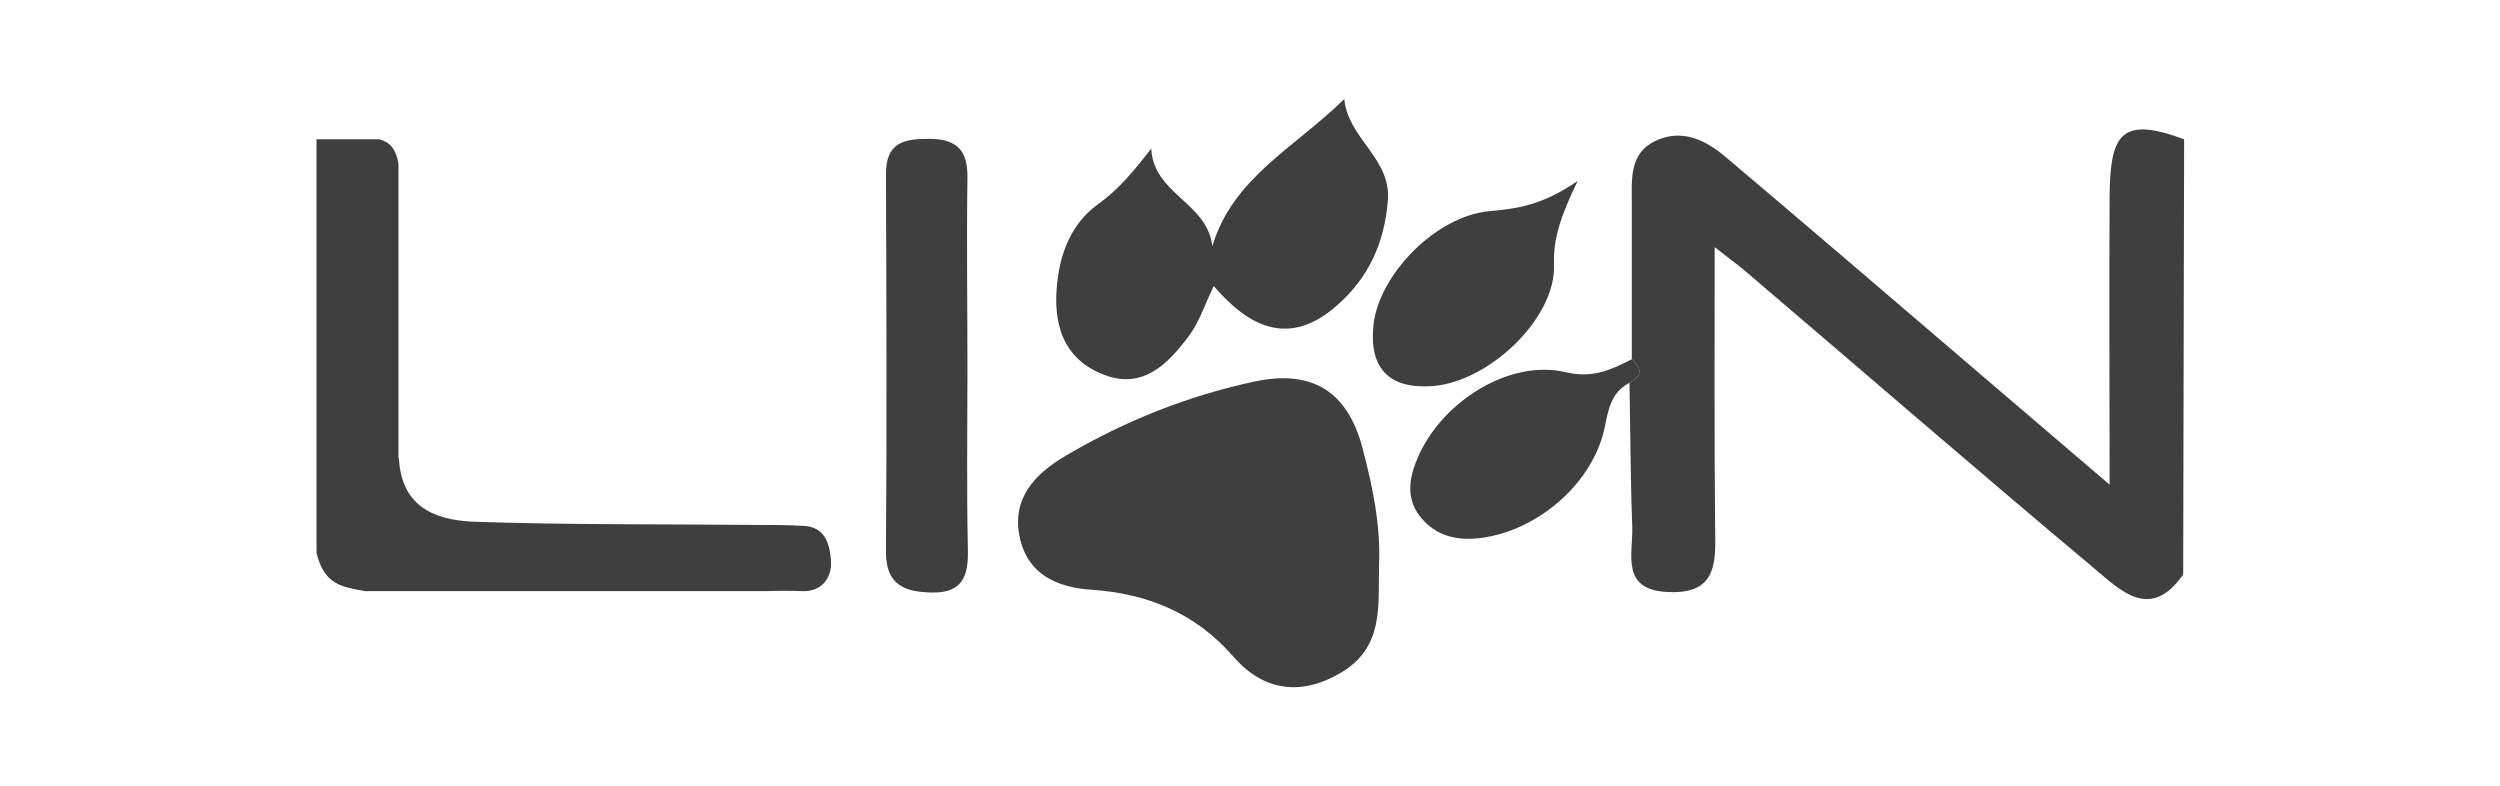 <svg width="404" height="127" viewBox="0 0 404 127" fill="none" xmlns="http://www.w3.org/2000/svg">
<path d="M129.93 95.528H129.78C127.76 95.454 125.74 95.454 123.72 95.528H59.005C55.115 94.855 52.347 94.406 51.15 89.319C51.075 89.244 51 89.169 51 89.169C51.075 89.169 51.075 89.244 51.15 89.319V22.509H61.325C63.12 23.033 64.018 24.155 64.392 26.474V74.056H64.467C64.841 81.538 69.779 84.007 76.437 84.306C91.625 84.83 106.887 84.68 122.074 84.83C124.693 84.83 127.237 84.83 129.855 84.98C133.297 85.129 134.045 87.823 134.269 90.366C134.569 93.209 132.923 95.528 129.93 95.528Z" fill="#3F3F3F"/>
<path d="M51.15 81.314C51.823 81.987 52.422 82.585 53.095 83.259Z" fill="#333235"/>
<path d="M352.954 22.509C352.879 45.253 352.879 70.092 352.804 92.835C347.492 100.467 342.629 95.379 338.44 91.863C319.586 76.077 301.032 59.992 282.328 44.056C281.131 43.009 279.86 42.111 277.091 39.941C277.091 55.877 277.017 70.541 277.166 85.204C277.241 90.666 277.615 95.978 269.759 95.678C261.754 95.454 263.924 89.544 263.774 85.055C263.475 77.349 263.475 69.568 263.325 61.862C265.345 60.815 265.42 59.543 263.699 58.047C263.699 49.667 263.699 41.213 263.699 32.834C263.699 28.943 263.251 24.754 267.59 22.734C272.004 20.714 275.819 22.734 279.111 25.577C291.68 36.2 304.174 46.899 316.669 57.598C324.225 64.032 331.781 70.541 340.909 78.321C340.909 61.862 340.834 46.899 340.909 31.936C340.983 21.686 342.704 18.694 352.954 22.509Z" fill="#3F3F3F"/>
<path d="M222.85 91.489C222.701 97.848 223.673 104.581 216.716 108.696C210.132 112.587 204.072 111.614 199.284 106.078C193.149 99.045 185.368 95.903 176.39 95.304C170.704 94.93 166.066 92.761 164.794 86.85C163.447 80.566 167.188 76.601 172.275 73.608C181.852 67.997 191.952 63.957 202.8 61.638C212.077 59.692 217.763 63.283 220.157 72.336C221.803 78.546 223.15 84.905 222.85 91.489Z" fill="#3F3F3F"/>
<path d="M196.141 46.225C194.72 49.143 193.822 51.986 192.176 54.23C188.81 58.719 184.769 62.984 178.485 60.59C171.677 58.046 170.106 52.136 170.854 45.627C171.378 40.689 173.248 36.05 177.363 33.058C180.729 30.664 183.198 27.671 186.041 24.005C186.415 31.412 195.094 32.684 195.917 39.791C199.209 28.719 209.159 23.93 217.239 16C217.838 22.434 224.87 25.576 224.272 32.459C223.748 39.193 221.13 44.953 216.042 49.367C208.411 56.101 201.902 52.959 196.141 46.225Z" fill="#3F3F3F"/>
<path d="M156.34 59.842C156.34 69.568 156.19 79.219 156.415 88.945C156.489 93.209 155.442 95.828 150.654 95.753C146.315 95.678 143.172 94.631 143.172 89.244C143.322 68.894 143.247 48.47 143.172 28.12C143.172 23.108 145.94 22.434 150.055 22.434C154.619 22.434 156.415 24.23 156.34 28.794C156.19 39.193 156.34 49.517 156.34 59.842Z" fill="#3F3F3F"/>
<path d="M263.699 58.046C265.42 59.543 265.345 60.815 263.325 61.862C260.482 63.358 259.959 65.827 259.36 68.894C257.564 77.872 248.886 85.429 239.908 86.85C235.793 87.523 232.053 86.775 229.434 83.409C227.04 80.266 227.788 76.825 229.359 73.383C233.399 64.705 244.023 58.046 253.001 60.141C257.415 61.189 260.333 59.767 263.699 58.046Z" fill="#3F3F3F"/>
<path d="M254.946 29.242C252.103 35.153 250.981 38.669 251.131 42.859C251.355 51.612 240.507 61.712 231.529 62.386C224.571 62.909 221.204 59.617 221.953 52.51C222.85 44.355 232.053 34.854 240.806 34.105C245.07 33.731 249.185 33.208 254.946 29.242Z" fill="#3F3F3F"/>
</svg>
